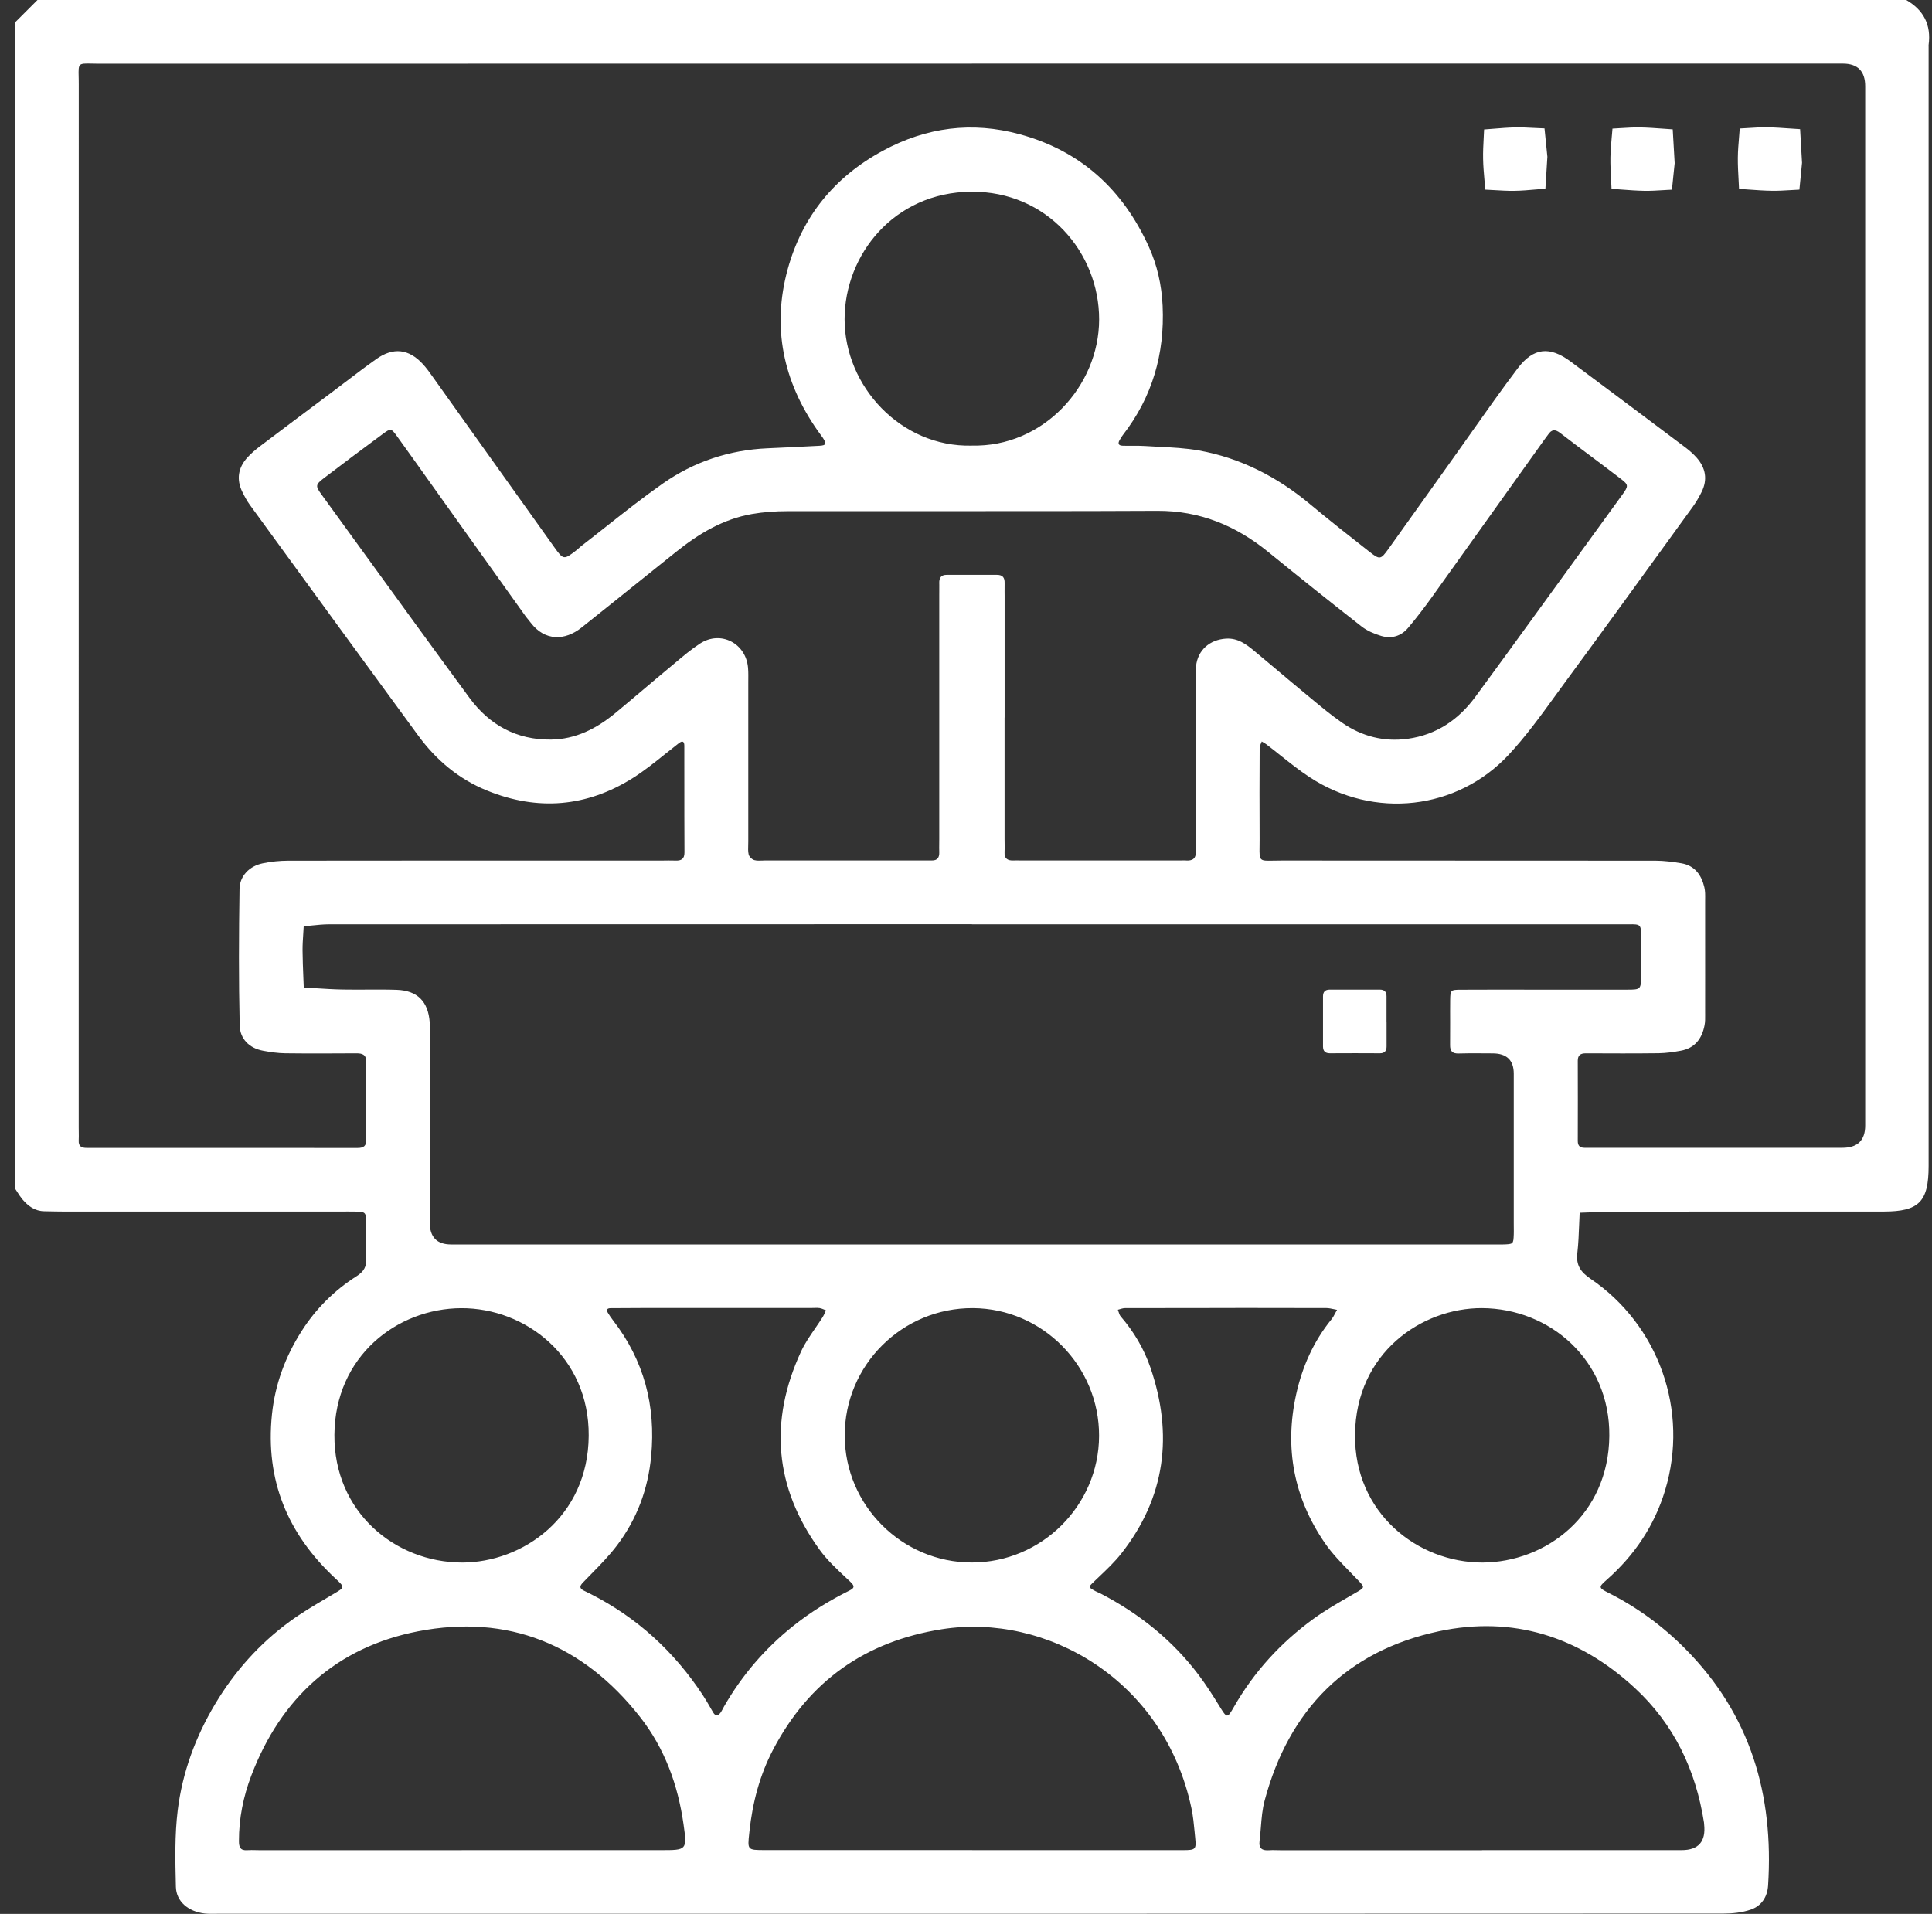 <?xml version="1.0" encoding="UTF-8"?>
<svg xmlns="http://www.w3.org/2000/svg" width="108" height="107" viewBox="0 0 108 107" fill="none">
  <rect x="0" y="0" width="108" height="107" fill="#333333" stroke="none"/>
  <path fill-rule="evenodd" clip-rule="evenodd" d="M0.842 66.452V1.253L2.095 0H106.558C107.532 0.561 107.962 1.393 107.811 2.513C107.809 2.524 107.808 2.536 107.808 2.548C107.808 2.559 107.809 2.571 107.81 2.582C107.81 2.593 107.811 2.605 107.811 2.616V65.182C107.811 67.187 107.275 67.731 105.307 67.734C100.364 67.734 95.421 67.734 90.478 67.737C89.982 67.737 89.487 67.756 88.992 67.776L88.989 67.776C88.76 67.785 88.532 67.794 88.304 67.801C88.292 68.021 88.284 68.242 88.275 68.463C88.254 68.996 88.234 69.53 88.173 70.059C88.094 70.732 88.357 71.115 88.915 71.494C92.711 74.071 94.436 78.856 93.077 83.329C92.477 85.308 91.363 86.958 89.814 88.323C89.348 88.734 89.35 88.767 89.934 89.06C91.53 89.867 92.945 90.906 94.207 92.178C97.858 95.858 99.161 100.344 98.837 105.409C98.796 106.062 98.461 106.559 97.863 106.763C97.383 106.927 96.847 106.983 96.337 106.983C73.001 106.993 49.668 106.992 26.333 106.992L12.271 106.992C12.198 106.992 12.125 106.993 12.053 106.994H12.051C11.845 106.997 11.638 107 11.437 106.978C10.524 106.869 9.851 106.31 9.832 105.476L9.831 105.428C9.797 104.02 9.764 102.596 9.935 101.204C10.197 99.091 10.926 97.106 12.028 95.263C13.114 93.446 14.496 91.899 16.195 90.654C16.852 90.173 17.556 89.757 18.26 89.342C18.393 89.263 18.527 89.184 18.66 89.105L18.711 89.074L18.712 89.074C18.985 88.912 19.126 88.828 19.138 88.728C19.152 88.621 19.017 88.495 18.737 88.235L18.736 88.234L18.73 88.228C16.075 85.749 14.825 82.748 15.202 79.082C15.378 77.377 15.953 75.844 16.857 74.423C17.65 73.175 18.685 72.142 19.933 71.349C20.337 71.092 20.502 70.81 20.477 70.339C20.455 69.94 20.46 69.54 20.464 69.139L20.466 69.013C20.467 68.871 20.468 68.729 20.468 68.587C20.468 68.509 20.467 68.431 20.466 68.354C20.455 67.751 20.446 67.751 19.808 67.734H19.807C19.667 67.73 19.528 67.731 19.389 67.733C19.32 67.733 19.251 67.734 19.182 67.734H3.518C3.376 67.734 3.233 67.732 3.091 67.729L2.942 67.726L2.824 67.724H2.822L2.67 67.721C2.605 67.719 2.54 67.718 2.474 67.717C1.944 67.709 1.564 67.421 1.243 67.039C1.143 66.918 1.057 66.784 0.972 66.651L0.945 66.609C0.929 66.584 0.913 66.559 0.897 66.535C0.879 66.507 0.86 66.48 0.842 66.452ZM54.325 3.56C38.064 3.56 21.806 3.56 5.545 3.562C5.473 3.562 5.406 3.562 5.343 3.561C5.264 3.56 5.191 3.559 5.125 3.557C4.751 3.55 4.565 3.547 4.475 3.638C4.385 3.729 4.389 3.913 4.397 4.28L4.397 4.283C4.398 4.344 4.4 4.41 4.401 4.481C4.402 4.558 4.403 4.642 4.403 4.732C4.399 19.307 4.399 33.882 4.4 48.457C4.4 53.316 4.4 58.174 4.4 63.032C4.4 63.113 4.401 63.194 4.403 63.276C4.405 63.439 4.408 63.602 4.4 63.764C4.383 64.091 4.559 64.177 4.847 64.177L7.01 64.177L8.654 64.177C12.434 64.176 16.214 64.176 19.994 64.18C20.351 64.18 20.483 64.052 20.477 63.691C20.463 62.265 20.457 60.835 20.477 59.409C20.485 58.965 20.279 58.887 19.908 58.889C18.585 58.898 17.262 58.903 15.939 58.887C15.526 58.881 15.11 58.82 14.705 58.744C13.924 58.599 13.415 58.069 13.399 57.326C13.34 54.786 13.351 52.242 13.39 49.702C13.402 48.965 13.951 48.418 14.683 48.267C15.154 48.169 15.643 48.119 16.126 48.119C21.697 48.112 27.268 48.113 32.839 48.113L37.017 48.113C37.26 48.113 37.506 48.102 37.748 48.113C38.083 48.13 38.265 48.029 38.262 47.653C38.255 46.329 38.255 45.006 38.255 43.683L38.254 42.66C38.254 42.339 38.254 42.018 38.254 41.698C38.254 41.477 38.173 41.377 37.952 41.547C37.694 41.746 37.439 41.95 37.185 42.154L37.181 42.157C36.596 42.627 36.01 43.097 35.379 43.496C32.797 45.12 30.062 45.352 27.226 44.199C25.635 43.554 24.371 42.482 23.369 41.111C20.567 37.289 17.778 33.461 14.989 29.631L13.963 28.222C13.801 27.999 13.669 27.75 13.547 27.502C13.203 26.801 13.312 26.148 13.829 25.578C14.038 25.346 14.281 25.143 14.529 24.953C15.665 24.093 16.805 23.239 17.943 22.387L17.953 22.38L17.962 22.373L18.532 21.946C18.796 21.748 19.058 21.548 19.321 21.348L19.324 21.346L19.326 21.345C19.892 20.914 20.458 20.484 21.038 20.073C21.99 19.4 22.855 19.506 23.637 20.355C23.842 20.578 24.02 20.828 24.196 21.076L24.27 21.181C25.145 22.406 26.018 23.632 26.892 24.858C28.259 26.774 29.625 28.691 30.994 30.606C31.491 31.301 31.521 31.304 32.194 30.785C32.269 30.727 32.34 30.662 32.412 30.599C32.429 30.583 32.447 30.568 32.465 30.553C32.474 30.545 32.483 30.538 32.492 30.53C32.499 30.525 32.505 30.519 32.512 30.514C32.974 30.158 33.432 29.796 33.89 29.435L33.894 29.431L33.9 29.427L33.901 29.426C34.94 28.605 35.98 27.785 37.062 27.027C38.798 25.813 40.766 25.157 42.901 25.064C43.856 25.023 44.808 24.974 45.763 24.925L45.812 24.922C46.18 24.902 46.217 24.816 46.002 24.484C45.949 24.403 45.891 24.326 45.834 24.25C45.787 24.188 45.741 24.126 45.697 24.062C43.777 21.312 43.144 18.297 44.031 15.059C44.841 12.108 46.649 9.891 49.359 8.426C51.791 7.111 54.336 6.781 57.004 7.507C60.415 8.434 62.768 10.603 64.214 13.783C64.691 14.83 64.939 15.949 64.992 17.108C65.112 19.777 64.418 22.192 62.773 24.316C62.73 24.371 62.693 24.433 62.656 24.493L62.655 24.494C62.647 24.508 62.639 24.521 62.631 24.535C62.622 24.55 62.612 24.564 62.603 24.579C62.486 24.763 62.494 24.911 62.751 24.919C62.835 24.922 62.918 24.923 63.001 24.924C63.053 24.924 63.104 24.924 63.156 24.924C63.199 24.924 63.242 24.923 63.284 24.923C63.525 24.922 63.765 24.92 64.004 24.936C64.271 24.954 64.538 24.967 64.806 24.981C65.546 25.018 66.287 25.055 67.01 25.184C69.349 25.603 71.398 26.661 73.223 28.18C74.317 29.093 75.44 29.975 76.562 30.855C77.131 31.301 77.184 31.29 77.614 30.69C78.389 29.611 79.159 28.528 79.93 27.446L79.931 27.444L79.937 27.435L79.948 27.42L79.966 27.394L79.984 27.369L79.987 27.365C80.407 26.775 80.827 26.185 81.248 25.595C81.591 25.114 81.932 24.631 82.273 24.149L82.274 24.146C83.116 22.954 83.957 21.762 84.837 20.598C85.722 19.428 86.629 19.344 87.796 20.212C89.945 21.809 92.086 23.415 94.227 25.025C94.447 25.193 94.659 25.38 94.843 25.587C95.351 26.164 95.466 26.815 95.117 27.513C94.977 27.792 94.821 28.066 94.64 28.317L93.817 29.451L93.313 30.147L93.301 30.164L93.295 30.172L93.292 30.176C91.375 32.821 89.458 35.467 87.522 38.099C87.324 38.369 87.127 38.64 86.93 38.911L86.929 38.913C86.104 40.05 85.277 41.19 84.324 42.209C81.452 45.282 76.818 45.827 73.201 43.445C72.633 43.072 72.099 42.647 71.566 42.222L71.565 42.221L71.565 42.221L71.564 42.221C71.309 42.017 71.054 41.814 70.795 41.617C70.74 41.575 70.679 41.54 70.618 41.505C70.589 41.488 70.561 41.472 70.533 41.455C70.526 41.475 70.517 41.495 70.509 41.516L70.499 41.539L70.489 41.562C70.453 41.644 70.418 41.725 70.416 41.807C70.407 43.479 70.402 45.151 70.413 46.821C70.413 46.88 70.413 46.937 70.413 46.99C70.413 47.114 70.411 47.224 70.41 47.323C70.404 47.733 70.401 47.935 70.501 48.033C70.599 48.13 70.795 48.125 71.184 48.117C71.317 48.114 71.473 48.111 71.655 48.111C75.137 48.115 78.619 48.115 82.101 48.115C85.582 48.115 89.064 48.115 92.546 48.119C93.026 48.119 93.512 48.186 93.989 48.264C94.734 48.39 95.111 48.915 95.273 49.601C95.325 49.816 95.322 50.046 95.319 50.274C95.319 50.328 95.318 50.38 95.318 50.433C95.32 51.803 95.319 53.173 95.319 54.543C95.318 55.228 95.318 55.913 95.318 56.597C95.318 56.642 95.318 56.688 95.319 56.733C95.321 56.933 95.323 57.135 95.284 57.326C95.142 58.069 94.74 58.599 93.961 58.742C93.554 58.817 93.138 58.878 92.728 58.884C91.375 58.901 90.019 58.895 88.664 58.889H88.653C88.36 58.889 88.198 58.982 88.198 59.303C88.203 60.799 88.203 62.298 88.198 63.795C88.198 64.06 88.323 64.171 88.575 64.171H89.409H102.988C103.84 64.171 104.266 63.755 104.266 62.921V4.83C104.266 3.981 103.848 3.557 103.013 3.557H54.336L54.325 3.56ZM54.333 51.67C42.356 51.67 30.383 51.67 18.406 51.676C18.08 51.676 17.755 51.709 17.43 51.743C17.279 51.759 17.128 51.775 16.977 51.787C16.97 51.932 16.96 52.076 16.951 52.219C16.931 52.524 16.911 52.828 16.913 53.133C16.917 53.641 16.938 54.148 16.958 54.656L16.967 54.873C16.971 54.985 16.976 55.098 16.98 55.21C17.199 55.222 17.419 55.236 17.638 55.249C18.139 55.281 18.64 55.312 19.14 55.322C19.589 55.33 20.038 55.328 20.487 55.326C21.048 55.323 21.609 55.32 22.168 55.338C23.335 55.377 23.938 55.989 24.022 57.164C24.033 57.331 24.03 57.5 24.027 57.668C24.026 57.744 24.024 57.82 24.024 57.896V68.342C24.024 69.163 24.423 69.574 25.219 69.574H83.389C83.459 69.574 83.529 69.574 83.598 69.575L83.66 69.575C83.749 69.576 83.838 69.576 83.927 69.575C83.956 69.575 83.985 69.574 84.014 69.574C84.597 69.557 84.6 69.557 84.62 69.01C84.621 68.962 84.623 68.915 84.623 68.867C84.624 68.775 84.623 68.683 84.621 68.591V68.59C84.621 68.521 84.62 68.453 84.62 68.384V60.029C84.62 59.271 84.224 58.892 83.433 58.892C83.338 58.892 83.242 58.892 83.147 58.891C83.054 58.891 82.961 58.89 82.869 58.889C82.43 58.886 81.993 58.882 81.555 58.898C81.189 58.912 81.055 58.772 81.061 58.415C81.066 57.998 81.065 57.579 81.064 57.161C81.062 56.743 81.061 56.325 81.066 55.908C81.075 55.352 81.089 55.336 81.661 55.333C82.827 55.327 83.993 55.328 85.16 55.329H85.161H85.161H85.162L85.918 55.33C86.136 55.33 86.353 55.33 86.57 55.33C87.058 55.33 87.546 55.33 88.033 55.331C89.008 55.331 89.983 55.332 90.958 55.33C91.728 55.327 91.731 55.319 91.74 54.512C91.743 54.095 91.742 53.678 91.741 53.259L91.74 52.985C91.74 52.867 91.74 52.749 91.74 52.63L91.74 52.521C91.742 52.067 91.743 51.855 91.637 51.757C91.545 51.671 91.372 51.672 91.047 51.675C90.968 51.675 90.879 51.676 90.779 51.676H90.258H54.33L54.333 51.67ZM56.156 40.115V46.904C56.156 46.985 56.157 47.066 56.159 47.148C56.162 47.311 56.165 47.474 56.156 47.636C56.133 48.01 56.334 48.124 56.666 48.108C56.706 48.105 56.745 48.104 56.785 48.104C56.885 48.103 56.985 48.108 57.085 48.108H65.964C65.998 48.108 66.033 48.107 66.067 48.106C66.137 48.104 66.207 48.102 66.276 48.108C66.659 48.138 66.876 48.01 66.84 47.583C66.827 47.417 66.83 47.249 66.834 47.082C66.836 47.005 66.837 46.928 66.837 46.851V38.18C66.837 38.118 66.837 38.055 66.837 37.992C66.835 37.742 66.833 37.49 66.86 37.242C66.957 36.34 67.63 35.76 68.537 35.704C69.196 35.665 69.659 36.014 70.114 36.391C70.552 36.754 70.988 37.121 71.424 37.488L71.437 37.5C71.955 37.936 72.473 38.373 72.995 38.803C73.068 38.864 73.142 38.925 73.216 38.986L73.32 39.073C73.88 39.538 74.442 40.005 75.04 40.416C76.135 41.17 77.368 41.488 78.697 41.304C80.302 41.081 81.538 40.235 82.481 38.948C83.505 37.557 84.52 36.159 85.534 34.761L85.905 34.25C86.094 33.989 86.283 33.728 86.473 33.468L87.375 32.226L87.379 32.22C88.487 30.695 89.596 29.171 90.699 27.644C91.036 27.178 91.036 27.102 90.626 26.787C90.09 26.375 89.549 25.97 89.009 25.565C88.409 25.115 87.808 24.666 87.215 24.207C86.922 23.981 86.73 24.012 86.537 24.302C86.507 24.348 86.473 24.392 86.438 24.436C86.408 24.474 86.377 24.513 86.35 24.554C86.026 25.008 85.701 25.462 85.377 25.916L84.167 27.612L84.147 27.641C82.781 29.555 81.416 31.468 80.048 33.378C79.623 33.97 79.18 34.551 78.711 35.106C78.32 35.57 77.781 35.726 77.209 35.553C76.821 35.436 76.422 35.268 76.107 35.02C74.354 33.649 72.618 32.259 70.89 30.855C69.079 29.381 67.063 28.549 64.683 28.56C60.425 28.58 56.168 28.579 51.911 28.577C49.275 28.576 46.639 28.575 44.003 28.579C43.347 28.579 42.68 28.627 42.036 28.738C40.419 29.02 39.057 29.841 37.796 30.852C37.563 31.038 37.331 31.224 37.098 31.411C36.745 31.695 36.391 31.978 36.037 32.262C34.861 33.206 33.685 34.151 32.504 35.09C31.583 35.824 30.461 35.852 29.674 34.822C29.629 34.763 29.583 34.707 29.537 34.65C29.495 34.6 29.454 34.55 29.414 34.498C29.402 34.482 29.39 34.466 29.378 34.45C29.369 34.437 29.359 34.424 29.35 34.411C28.244 32.864 27.139 31.316 26.033 29.767L26.027 29.759L25.108 28.47L24.928 28.219C24.674 27.863 24.421 27.506 24.167 27.15L24.163 27.144L24.16 27.141C23.509 26.225 22.857 25.309 22.199 24.397C21.867 23.937 21.842 23.934 21.387 24.272C20.296 25.076 19.21 25.888 18.133 26.712C17.633 27.094 17.622 27.161 17.962 27.633C18.672 28.61 19.381 29.588 20.09 30.566L20.095 30.573C22.139 33.392 24.183 36.211 26.246 39.018C27.36 40.534 28.878 41.368 30.79 41.349C32.172 41.335 33.339 40.737 34.38 39.88C34.905 39.447 35.425 39.007 35.945 38.567L35.948 38.565L35.951 38.562L35.957 38.557C36.442 38.147 36.927 37.736 37.416 37.331C37.523 37.242 37.63 37.152 37.737 37.062L37.741 37.059C38.192 36.679 38.645 36.297 39.136 35.977C40.288 35.232 41.695 35.958 41.815 37.329C41.84 37.605 41.829 37.884 41.829 38.163V47.044C41.829 47.109 41.827 47.175 41.825 47.241C41.819 47.421 41.812 47.603 41.851 47.773C41.879 47.898 42.038 48.052 42.169 48.088C42.31 48.126 42.463 48.12 42.615 48.113L42.672 48.111C42.691 48.11 42.71 48.109 42.729 48.109C42.75 48.108 42.771 48.108 42.792 48.108H51.564C51.597 48.108 51.63 48.108 51.663 48.107L51.738 48.106C51.854 48.105 51.971 48.104 52.086 48.108C52.399 48.113 52.513 47.949 52.505 47.653C52.499 47.491 52.501 47.327 52.503 47.164L52.504 47.042C52.505 47.002 52.505 46.961 52.505 46.921V33.339L52.505 33.236L52.506 33.096C52.507 32.99 52.508 32.885 52.507 32.779C52.507 32.749 52.507 32.719 52.507 32.688C52.506 32.662 52.506 32.635 52.505 32.608C52.497 32.32 52.594 32.139 52.915 32.139H55.734C56.047 32.139 56.167 32.295 56.159 32.594C56.155 32.756 56.156 32.919 56.157 33.082C56.158 33.163 56.159 33.244 56.159 33.325V40.115H56.156ZM54.347 103.435H66.137C66.84 103.435 66.876 103.39 66.812 102.748C66.802 102.648 66.793 102.549 66.783 102.449L66.783 102.444C66.74 101.991 66.696 101.538 66.603 101.095C65.079 93.887 58.472 90.168 52.656 91.084C48.377 91.757 45.231 93.979 43.219 97.812C42.468 99.244 42.069 100.772 41.896 102.374L41.884 102.486C41.833 102.953 41.807 103.19 41.913 103.309C42.021 103.432 42.269 103.432 42.77 103.432H54.35L54.347 103.435ZM25.811 103.435H36.972C38.39 103.435 38.416 103.432 38.209 101.983C37.896 99.786 37.16 97.748 35.775 95.984C32.59 91.93 28.401 90.227 23.371 91.201C18.822 92.084 15.701 94.917 14.046 99.272C13.602 100.437 13.354 101.665 13.357 102.932C13.357 103.27 13.435 103.463 13.815 103.438C13.976 103.427 14.138 103.43 14.3 103.434C14.356 103.435 14.412 103.436 14.467 103.437C14.493 103.438 14.52 103.438 14.546 103.438H25.811V103.435ZM82.844 103.435H94.006C94.948 103.435 95.366 102.955 95.262 101.994C95.259 101.961 95.259 101.925 95.254 101.891C94.793 98.954 93.587 96.403 91.382 94.365C88.259 91.478 84.555 90.322 80.436 91.199C75.297 92.293 72.054 95.573 70.695 100.66C70.564 101.146 70.523 101.655 70.483 102.164C70.462 102.418 70.442 102.672 70.41 102.924C70.354 103.36 70.575 103.468 70.957 103.44C71.164 103.424 71.373 103.44 71.582 103.44H82.847L82.844 103.435ZM40.073 73.127H35.901C35.309 73.127 34.717 73.13 34.128 73.136C33.955 73.136 33.874 73.217 33.975 73.384C34.064 73.532 34.162 73.677 34.268 73.814C36.004 76.059 36.668 78.599 36.4 81.411C36.227 83.253 35.605 84.925 34.494 86.394C34.053 86.977 33.535 87.505 33.019 88.031L32.877 88.177C32.784 88.272 32.691 88.367 32.599 88.463C32.403 88.664 32.373 88.792 32.635 88.926C32.758 88.99 32.883 89.049 33.009 89.11C35.608 90.428 37.684 92.332 39.283 94.761C39.44 94.999 39.583 95.246 39.725 95.494L39.725 95.495L39.726 95.496L39.786 95.6C39.814 95.648 39.842 95.696 39.87 95.744C39.995 95.956 40.138 95.928 40.269 95.763C40.352 95.654 40.406 95.523 40.475 95.403C41.474 93.666 42.75 92.176 44.316 90.922C45.298 90.135 46.356 89.484 47.478 88.926C47.752 88.789 47.805 88.689 47.54 88.438C47.456 88.359 47.372 88.28 47.288 88.201C46.763 87.711 46.233 87.215 45.818 86.642C43.291 83.164 42.982 79.44 44.782 75.553C44.993 75.099 45.282 74.68 45.57 74.261C45.715 74.049 45.861 73.838 45.996 73.622C46.045 73.544 46.081 73.461 46.118 73.377C46.135 73.336 46.153 73.296 46.172 73.256C46.16 73.251 46.149 73.247 46.137 73.242C46.126 73.238 46.114 73.233 46.103 73.229L46.067 73.213C45.983 73.178 45.901 73.144 45.815 73.13C45.719 73.115 45.622 73.118 45.525 73.122C45.483 73.123 45.441 73.125 45.399 73.125H40.079L40.073 73.127ZM68.727 73.127H68.102C66.363 73.127 64.624 73.127 62.885 73.133C62.831 73.133 62.777 73.143 62.722 73.157C62.687 73.166 62.651 73.177 62.615 73.187C62.592 73.194 62.568 73.201 62.545 73.208C62.526 73.213 62.508 73.218 62.489 73.222C62.505 73.261 62.517 73.303 62.53 73.344C62.559 73.435 62.587 73.526 62.645 73.594C63.382 74.445 63.954 75.417 64.311 76.461C65.587 80.196 65.16 83.708 62.676 86.86C62.309 87.326 61.872 87.74 61.439 88.152C61.345 88.242 61.251 88.331 61.157 88.421L61.127 88.451C60.833 88.733 60.831 88.736 61.241 88.96C61.291 88.987 61.342 89.009 61.394 89.031L61.394 89.031C61.439 89.05 61.483 89.069 61.526 89.091C63.683 90.213 65.542 91.696 67.01 93.647C67.426 94.2 67.8 94.786 68.163 95.378C68.59 96.073 68.601 96.087 68.981 95.422C70.103 93.463 71.599 91.832 73.416 90.509C74.045 90.052 74.725 89.659 75.401 89.268L75.424 89.255L75.56 89.177L75.713 89.088C76.026 88.906 76.178 88.827 76.191 88.73C76.203 88.644 76.107 88.544 75.919 88.347L75.858 88.284C75.737 88.157 75.614 88.031 75.49 87.904C74.981 87.383 74.47 86.859 74.061 86.266C72.328 83.742 71.794 80.961 72.456 77.957C72.799 76.408 73.424 74.998 74.429 73.761C74.517 73.653 74.582 73.528 74.647 73.402C74.678 73.344 74.709 73.285 74.742 73.228C74.706 73.222 74.669 73.215 74.633 73.207C74.608 73.202 74.582 73.196 74.556 73.19L74.555 73.19L74.554 73.19C74.421 73.161 74.288 73.132 74.153 73.13C72.703 73.124 71.252 73.124 69.804 73.124L68.73 73.125L68.727 73.127ZM54.319 87.354C58.221 87.36 61.423 84.174 61.439 80.28C61.453 76.377 58.283 73.158 54.392 73.133C50.442 73.108 47.213 76.316 47.221 80.26C47.227 84.161 50.42 87.352 54.319 87.354ZM54.319 24.911C58.283 25.017 61.437 21.614 61.442 17.864C61.448 14.126 58.539 10.684 54.286 10.72C49.968 10.757 47.216 14.249 47.213 17.848C47.213 21.594 50.356 25.009 54.319 24.914V24.911ZM25.825 87.357C29.213 87.357 32.875 84.822 32.909 80.274C32.942 75.85 29.364 73.119 25.78 73.136C22.191 73.153 18.724 75.827 18.694 80.216C18.663 84.512 22.071 87.346 25.825 87.357ZM82.861 87.357C86.425 87.343 89.917 84.708 89.962 80.288C90.006 76.025 86.629 73.15 82.844 73.133C79.478 73.119 75.794 75.632 75.747 80.202C75.702 84.593 79.244 87.354 82.861 87.357ZM86.498 8.783C86.456 9.456 86.423 10.003 86.389 10.55C86.209 10.563 86.029 10.579 85.849 10.595L85.847 10.595C85.454 10.63 85.061 10.664 84.667 10.67C84.284 10.676 83.901 10.653 83.519 10.63C83.354 10.62 83.19 10.611 83.026 10.603C83.013 10.425 82.997 10.248 82.982 10.07C82.948 9.676 82.913 9.281 82.906 8.886C82.898 8.493 82.918 8.099 82.939 7.707L82.939 7.706C82.947 7.55 82.955 7.395 82.962 7.239C83.148 7.226 83.334 7.211 83.519 7.196C83.91 7.164 84.3 7.132 84.692 7.125C85.062 7.117 85.434 7.136 85.806 7.156C85.983 7.165 86.161 7.174 86.339 7.18C86.397 7.756 86.453 8.328 86.501 8.783H86.498ZM93.506 10.181L93.543 9.817C93.57 9.563 93.594 9.327 93.615 9.126L93.506 7.233C93.33 7.222 93.153 7.209 92.977 7.196L92.974 7.196C92.542 7.164 92.109 7.133 91.675 7.125C91.317 7.119 90.96 7.142 90.603 7.164H90.601H90.6C90.446 7.174 90.292 7.184 90.138 7.192C90.13 7.294 90.121 7.397 90.112 7.499L90.098 7.652L90.098 7.653C90.064 8.038 90.029 8.424 90.023 8.811C90.017 9.213 90.038 9.613 90.059 10.014L90.069 10.223C90.073 10.296 90.077 10.37 90.08 10.444C90.082 10.482 90.083 10.52 90.085 10.559C90.183 10.565 90.282 10.572 90.381 10.579C90.465 10.585 90.549 10.591 90.633 10.598L90.649 10.599C91.072 10.631 91.495 10.662 91.918 10.67C92.267 10.676 92.616 10.655 92.965 10.633L93.099 10.625L93.186 10.62C93.278 10.615 93.37 10.61 93.462 10.606L93.506 10.181ZM100.735 9.104C100.694 9.514 100.642 10.047 100.59 10.582L100.587 10.603C100.422 10.61 100.256 10.62 100.091 10.631C99.743 10.652 99.395 10.673 99.047 10.667C98.607 10.661 98.167 10.629 97.727 10.597C97.556 10.585 97.384 10.572 97.213 10.561C97.206 10.388 97.196 10.215 97.187 10.042C97.164 9.632 97.142 9.224 97.146 8.814C97.15 8.428 97.182 8.042 97.215 7.655C97.228 7.499 97.241 7.343 97.252 7.186C97.406 7.178 97.561 7.169 97.715 7.159C98.074 7.136 98.433 7.113 98.79 7.119C99.213 7.125 99.638 7.155 100.061 7.185H100.063L100.065 7.185C100.252 7.198 100.439 7.211 100.627 7.222C100.644 7.53 100.662 7.837 100.681 8.164C100.698 8.456 100.716 8.764 100.735 9.101V9.104ZM77.511 58.504V57.156H77.508V55.701C77.511 55.444 77.382 55.327 77.131 55.327H74.329C74.072 55.327 73.957 55.458 73.957 55.707C73.957 56.019 73.957 56.33 73.957 56.642C73.956 57.264 73.956 57.886 73.957 58.51C73.96 58.753 74.072 58.887 74.337 58.887C75.272 58.881 76.204 58.881 77.139 58.887C77.41 58.889 77.511 58.744 77.511 58.504Z" fill="white"></path>
</svg>
